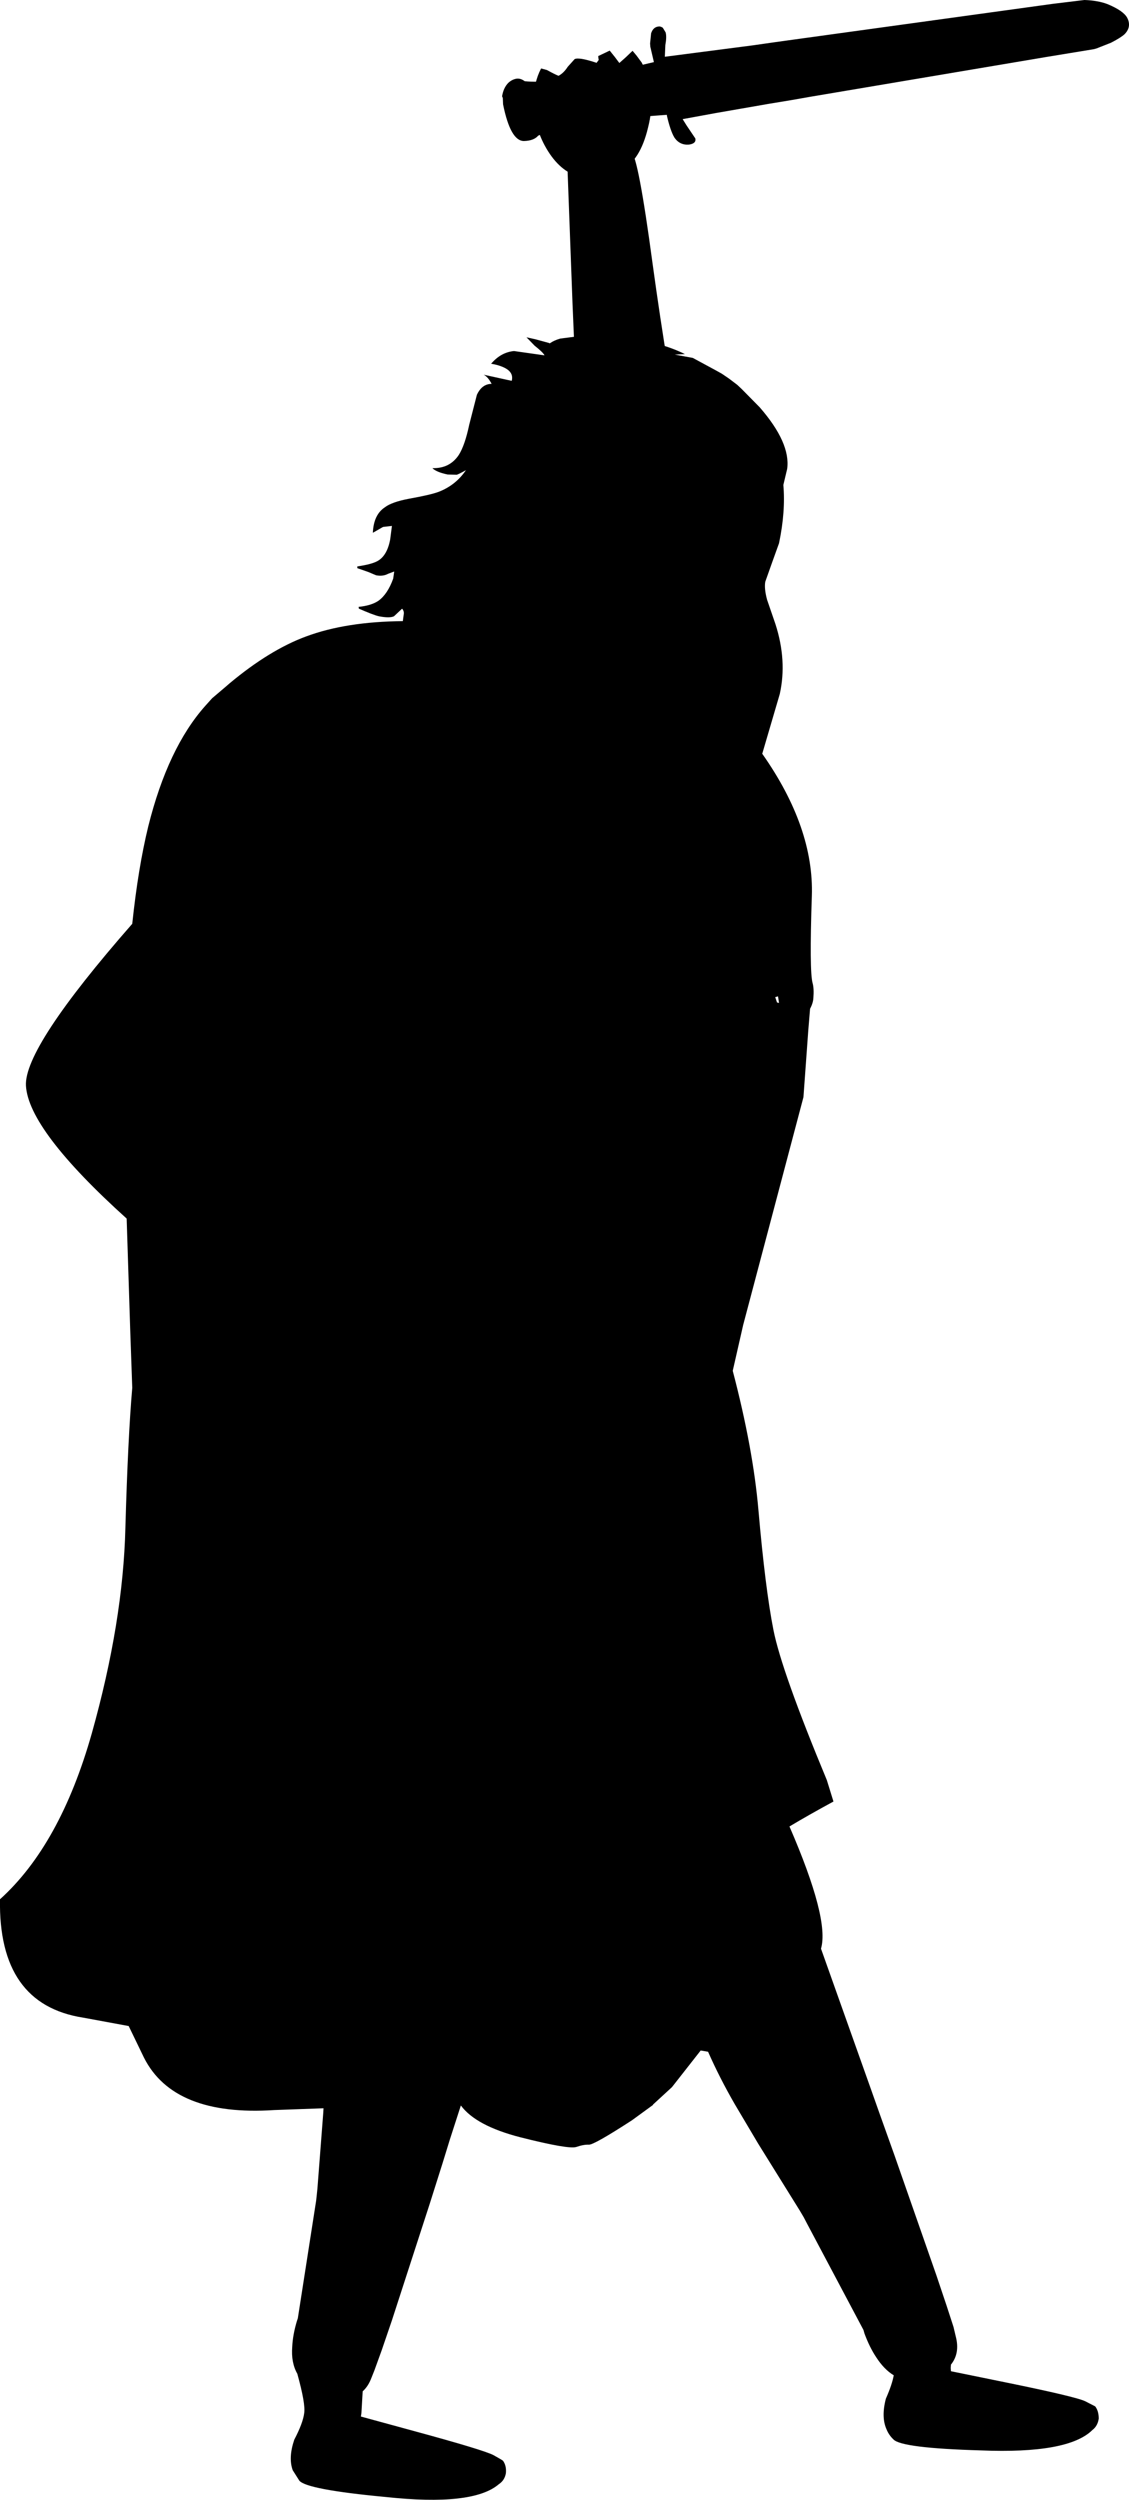<?xml version="1.0" encoding="UTF-8" standalone="no"?>
<svg xmlns:xlink="http://www.w3.org/1999/xlink" height="491.0px" width="221.95px" xmlns="http://www.w3.org/2000/svg">
  <g transform="matrix(1.0, 0.0, 0.0, 1.0, 117.75, 202.55)">
    <path d="M-3.5 -135.75 L-3.8 -135.55 2.6 -136.6 7.1 -135.9 11.65 -134.95 Q14.35 -134.25 16.9 -133.0 L14.9 -132.9 18.45 -132.25 22.8 -129.9 24.15 -129.15 25.55 -128.2 27.2 -126.95 28.1 -126.1 31.6 -122.55 Q37.7 -115.55 37.0 -110.45 L36.25 -107.3 Q36.7 -102.05 35.4 -95.85 L34.05 -92.1 32.7 -88.3 Q32.45 -87.0 33.05 -84.75 L34.7 -79.95 Q37.0 -72.8 35.55 -66.25 L32.1 -54.5 Q42.3 -40.0 41.85 -26.55 41.35 -11.8 42.0 -9.45 42.3 -8.4 42.15 -6.5 42.1 -5.55 41.5 -4.4 L41.15 -0.15 40.2 12.95 28.35 57.7 26.3 66.7 Q30.3 81.95 31.35 94.05 32.7 109.5 34.3 117.6 35.9 125.7 44.8 147.1 L46.1 151.3 Q41.3 153.9 37.45 156.2 45.35 174.4 43.65 180.2 L53.45 207.75 55.15 212.55 58.1 220.8 66.35 244.4 68.35 250.35 69.7 254.5 70.15 256.4 Q71.0 259.65 69.2 261.9 L69.15 262.55 69.2 263.2 79.75 265.35 Q93.75 268.2 95.6 269.1 L97.55 270.1 Q98.25 271.0 98.25 272.5 98.05 273.95 97.0 274.75 92.25 279.45 75.05 278.75 59.5 278.3 57.9 276.6 57.0 275.75 56.55 274.65 55.45 272.25 56.4 268.6 57.65 265.75 57.95 264.0 56.05 262.85 54.5 260.45 53.2 258.5 52.2 255.8 L52.0 255.1 40.85 234.1 40.25 232.95 39.45 231.6 31.3 218.5 26.7 210.75 Q23.7 205.55 21.45 200.45 L20.0 200.2 14.35 207.4 10.65 210.8 10.5 211.05 10.55 210.95 6.5 213.9 Q-0.9 218.7 -1.95 218.7 -3.0 218.65 -4.45 219.15 -5.95 219.65 -15.45 217.25 -24.2 215.0 -27.15 211.0 L-29.3 217.65 -30.75 222.35 -33.25 230.25 -40.7 253.2 -42.7 259.05 -44.15 263.05 -44.85 264.8 Q-45.45 266.25 -46.45 267.15 L-46.7 271.45 -46.8 272.1 -36.35 274.95 Q-22.55 278.7 -20.7 279.7 -18.9 280.7 -18.85 280.8 -18.15 281.8 -18.3 283.25 -18.55 284.65 -19.7 285.4 -24.8 289.75 -41.95 287.9 -57.4 286.45 -58.9 284.7 L-60.2 282.65 Q-61.1 280.2 -59.9 276.65 -58.2 273.4 -57.95 271.45 -57.65 269.65 -59.3 263.7 -60.55 261.5 -60.3 258.4 -60.2 256.1 -59.4 253.4 L-59.2 252.8 -55.6 229.7 -55.5 228.8 -55.35 227.35 -54.2 212.45 -54.15 211.55 -63.8 211.9 Q-83.6 213.2 -89.45 201.6 L-92.45 195.4 -101.4 193.75 Q-118.1 191.15 -117.75 170.5 -105.9 159.8 -99.7 137.9 -93.55 116.0 -93.1 97.55 -92.6 79.8 -91.75 70.05 L-92.15 58.7 -92.85 36.8 Q-112.15 19.4 -112.65 10.7 -113.05 3.2 -91.75 -21.1 -90.6 -32.05 -88.6 -40.25 -84.75 -55.65 -77.4 -63.9 L-76.05 -65.4 -73.4 -67.65 -72.65 -68.3 Q-64.75 -74.9 -57.55 -77.55 -49.75 -80.45 -38.55 -80.55 L-38.55 -80.6 -38.35 -82.1 Q-38.35 -82.6 -38.7 -83.0 L-40.3 -81.5 Q-41.15 -81.1 -43.25 -81.5 -44.35 -81.75 -47.2 -83.0 L-47.25 -83.35 Q-44.75 -83.6 -43.35 -84.55 -41.55 -85.85 -40.45 -88.9 L-40.25 -90.3 -41.45 -89.85 Q-42.45 -89.3 -43.8 -89.55 L-45.35 -90.2 -47.5 -90.95 -47.5 -91.3 Q-44.65 -91.7 -43.45 -92.4 -41.65 -93.45 -41.05 -96.55 L-40.7 -99.25 -42.45 -99.05 -44.45 -97.9 Q-44.3 -101.45 -42.1 -102.9 -40.75 -103.95 -37.3 -104.6 -33.1 -105.35 -31.5 -105.95 -28.15 -107.25 -26.15 -110.2 -27.5 -109.45 -27.95 -109.3 L-29.75 -109.35 Q-31.95 -109.8 -32.75 -110.6 -29.35 -110.5 -27.55 -113.2 -26.35 -115.1 -25.5 -119.15 L-24.0 -125.0 Q-23.0 -127.15 -21.1 -127.15 -21.8 -128.5 -22.65 -128.95 L-17.4 -127.8 -17.15 -127.75 Q-16.75 -129.3 -18.35 -130.2 -19.55 -130.85 -21.2 -131.1 -19.3 -133.35 -16.7 -133.6 L-10.7 -132.75 Q-11.0 -133.35 -12.65 -134.65 L-14.25 -136.3 -12.45 -135.9 -9.7 -135.15 -9.75 -135.05 Q-8.85 -135.7 -7.6 -136.05 L-3.3 -136.6 -3.2 -136.25 -3.5 -135.75 M35.2 -6.85 L34.65 -6.7 35.0 -5.65 35.4 -5.55 35.2 -6.85" fill="#000000" fill-rule="evenodd" stroke="none"/>
    <path d="M95.45 -202.55 Q98.1 -202.45 99.95 -201.75 103.1 -200.45 103.85 -199.05 104.75 -197.3 103.35 -195.85 102.6 -195.15 100.65 -194.15 L97.85 -193.05 97.35 -192.9 87.9 -191.35 41.3 -183.5 37.9 -182.9 33.35 -182.15 23.0 -180.35 16.45 -179.15 17.2 -177.95 18.95 -175.35 Q19.15 -174.35 17.7 -174.15 15.9 -174.0 14.85 -175.5 14.05 -176.8 13.35 -179.85 L13.35 -180.0 Q0.1 -179.05 -5.35 -177.85 -10.3 -176.75 -11.95 -175.9 -12.8 -174.9 -14.75 -174.85 -17.4 -174.85 -18.85 -182.05 L-18.9 -183.25 -19.0 -183.55 -19.05 -183.6 Q-18.8 -185.25 -17.85 -186.25 -17.1 -186.95 -16.2 -187.1 -15.4 -187.2 -14.6 -186.6 -12.6 -186.35 -7.8 -186.75 -2.15 -187.25 10.8 -190.35 L10.1 -193.35 10.05 -194.0 10.25 -196.0 Q10.65 -197.25 11.75 -197.35 12.1 -197.4 12.55 -197.1 L13.1 -196.2 Q13.35 -195.35 13.05 -193.7 L12.95 -191.4 19.5 -192.25 30.3 -193.65 34.5 -194.25 38.1 -194.75 89.25 -201.8 95.45 -202.55" fill="#000000" fill-rule="evenodd" stroke="none"/>
    <path d="M7.35 -191.6 L8.35 -190.25 Q11.4 -184.55 9.6 -177.5 8.05 -171.0 4.4 -169.25 -5.45 -164.4 -10.65 -174.05 -12.8 -178.1 -12.8 -182.6 -12.8 -186.25 -11.35 -189.05 L-10.25 -188.75 Q-8.8 -187.95 -7.95 -187.6 -6.9 -188.15 -6.1 -189.4 L-4.75 -190.9 Q-3.9 -191.3 -0.45 -190.15 L0.0 -190.75 -0.1 -191.5 2.1 -192.55 3.1 -191.3 4.0 -190.1 5.35 -191.3 6.6 -192.5 7.35 -191.6" fill="#000000" fill-rule="evenodd" stroke="none"/>
    <path d="M7.35 -191.6 L8.35 -190.25 Q11.4 -184.55 9.6 -177.5 8.05 -171.0 4.4 -169.25 -5.45 -164.4 -10.65 -174.05 -12.8 -178.1 -12.8 -182.6 -12.8 -186.25 -11.35 -189.05 L-10.25 -188.75 Q-8.8 -187.95 -7.95 -187.6 -6.9 -188.15 -6.1 -189.4 L-4.75 -190.9 Q-3.9 -191.3 -0.45 -190.15 L0.0 -190.75 -0.1 -191.5 2.1 -192.55 3.1 -191.3 4.0 -190.1 5.35 -191.3 6.6 -192.5 7.35 -191.6 Z" fill="none" stroke="#000000" stroke-linecap="round" stroke-linejoin="round" stroke-width="0.1"/>
    <path d="M0.15 -173.3 L6.35 -172.7 Q7.7 -171.95 10.55 -150.7 13.45 -129.55 16.95 -112.0 19.35 -96.75 19.6 -90.05 L19.8 -75.05 Q19.85 -66.65 18.25 -57.75 16.6 -48.9 13.2 -36.15 8.5 -45.8 -0.95 -47.85 -7.65 -49.4 -10.5 -50.5 L-6.1 -66.2 Q-3.6 -75.1 -3.2 -81.85 -2.85 -88.65 -3.45 -101.7 L-5.2 -142.95 -6.25 -171.15 Q-5.0 -173.15 0.15 -173.3" fill="#000000" fill-rule="evenodd" stroke="none"/>
  </g>
</svg>
